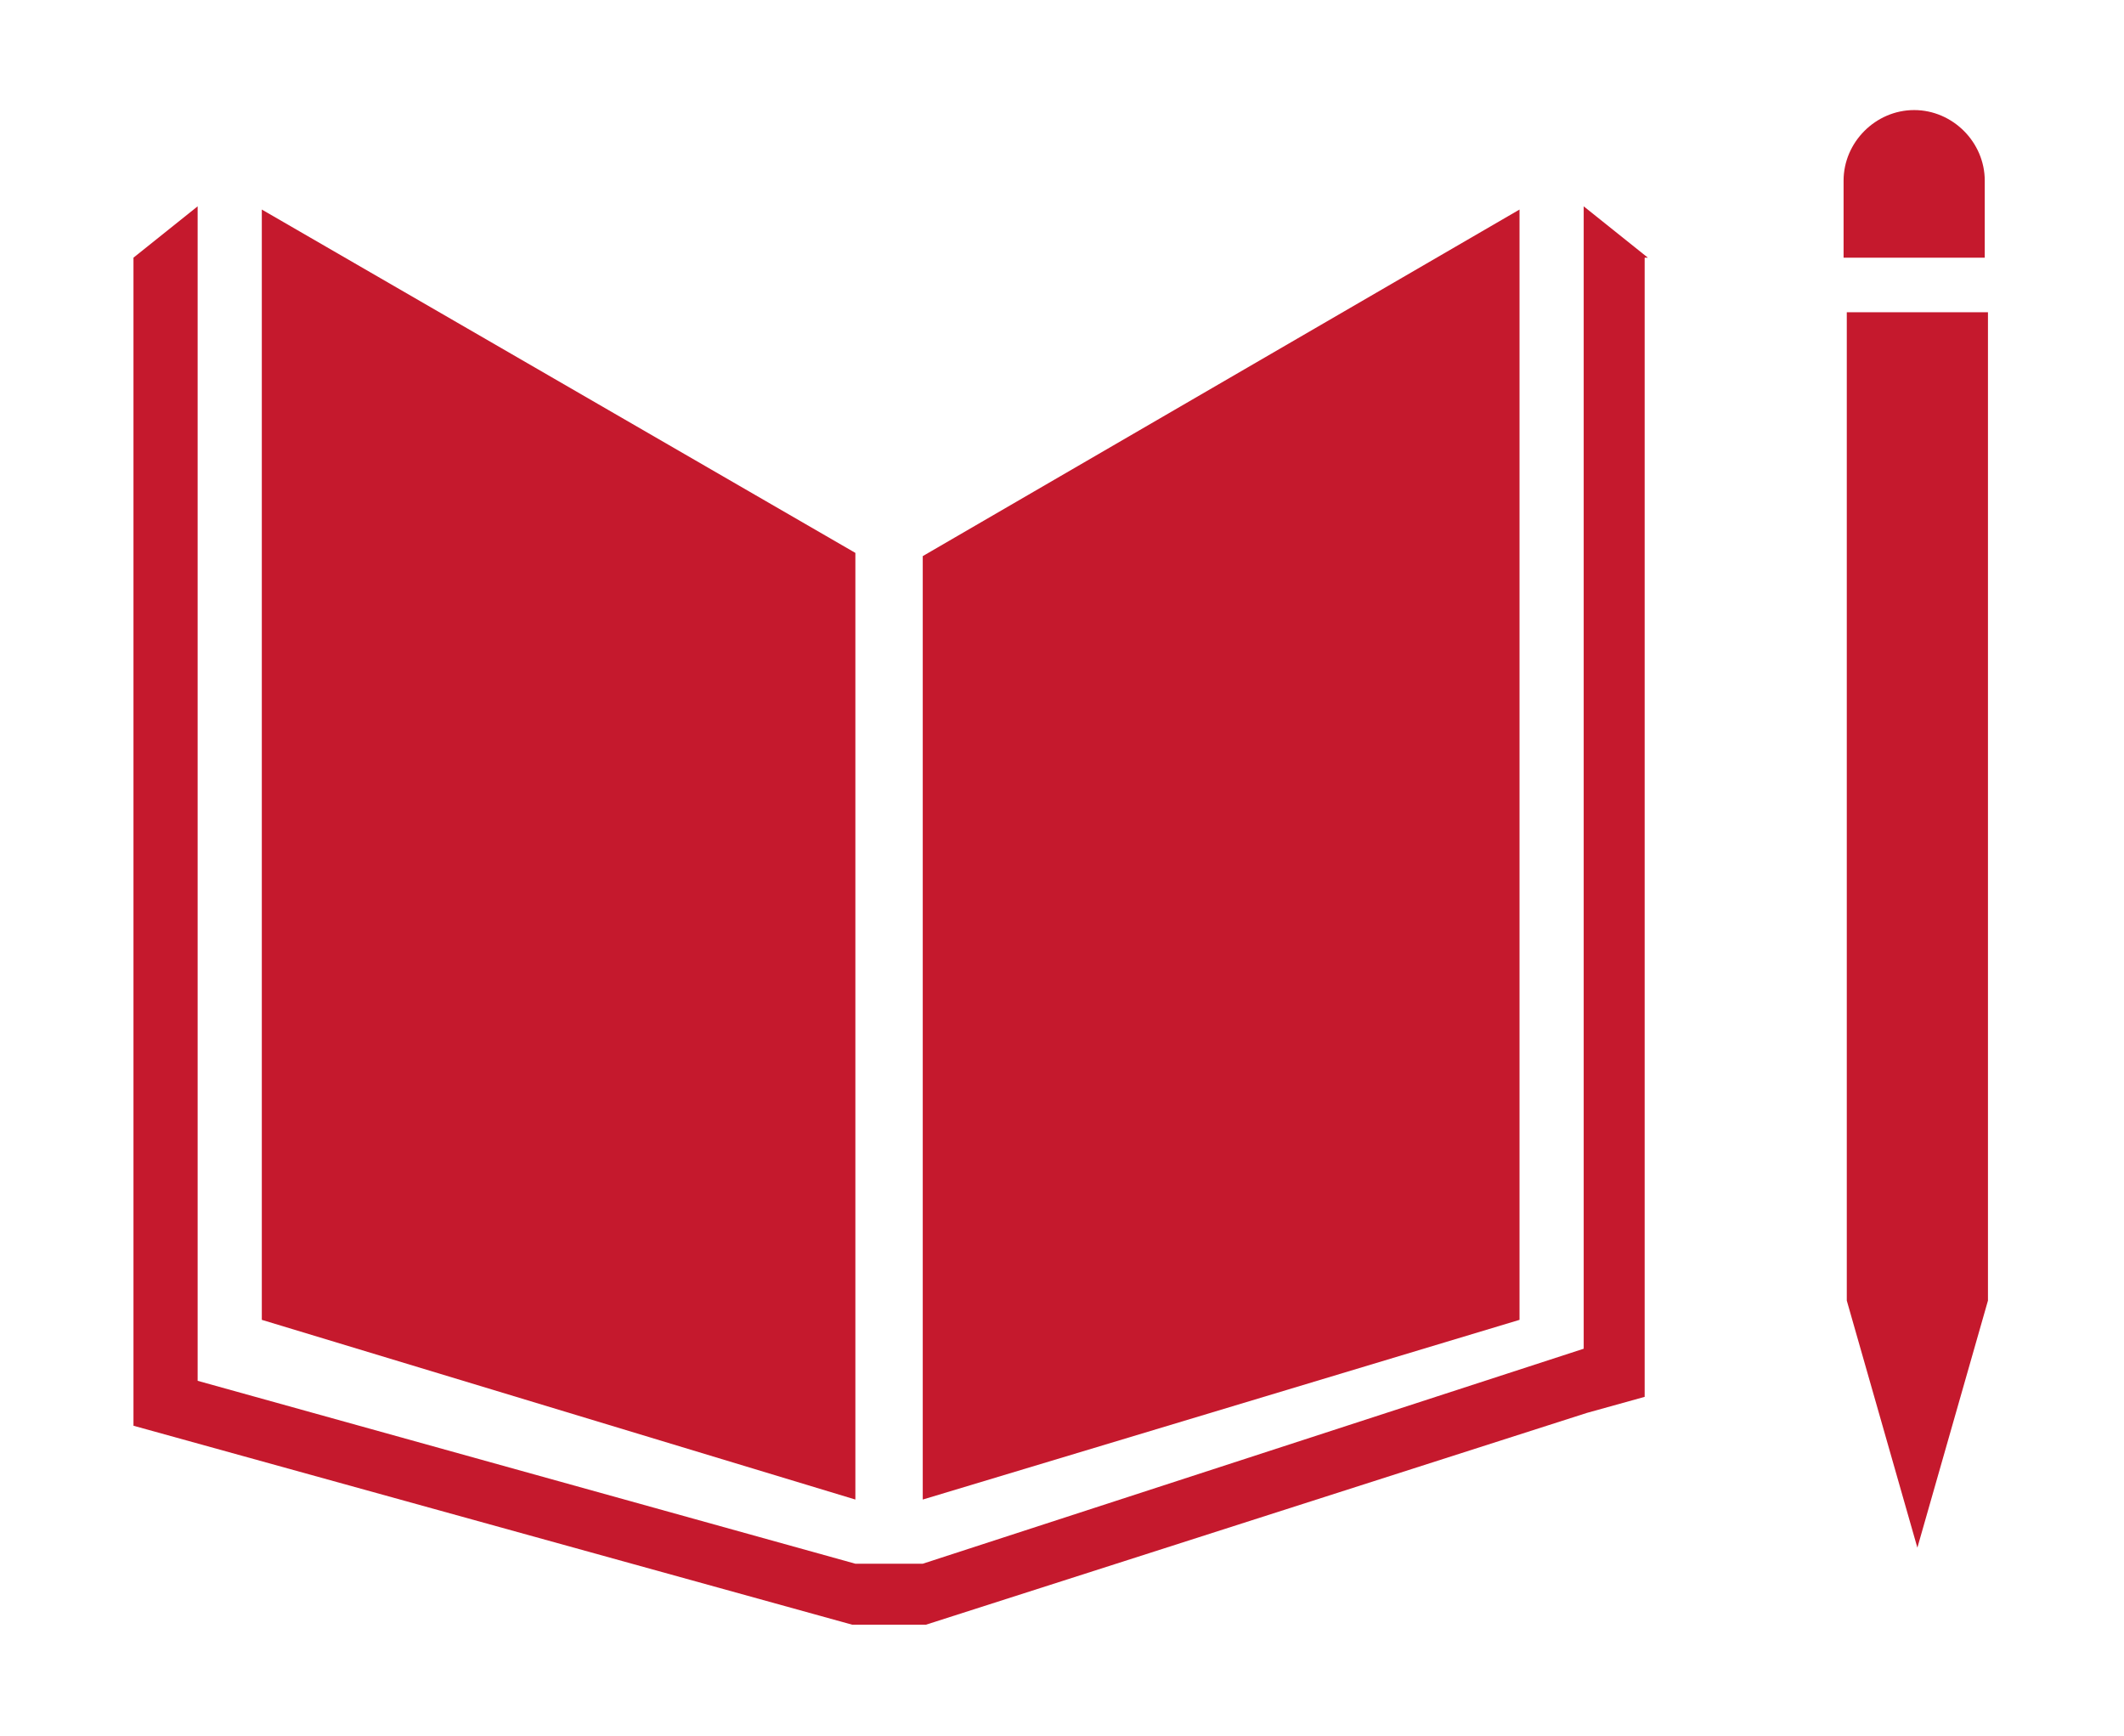 <?xml version="1.0" encoding="UTF-8"?>
<!-- Generator: Adobe Illustrator 26.3.1, SVG Export Plug-In . SVG Version: 6.00 Build 0)  -->
<svg xmlns="http://www.w3.org/2000/svg" xmlns:xlink="http://www.w3.org/1999/xlink" version="1.1" id="Ebene_1" x="0px" y="0px" viewBox="0 0 66.2 54.1" style="enable-background:new 0 0 66.2 54.1;" xml:space="preserve">
<style type="text/css">
	.st0{fill:#C5192D;}
</style>
<g id="Layer_1" transform="translate(-1.74 -1.77)">
	<path id="Pfad_53" class="st0" d="M28.4,19L9.9,8.3v34.6l18.5,5.6V19z"></path>
	<path id="Pfad_54" class="st0" d="M30.5,19.1v29.4l18.6-5.6V8.3L30.5,19.1z"></path>
	<path id="Pfad_55" class="st0" d="M59.8,42.3h-0.5l2.2,7.7l2.2-7.7l0,0V11.5h-4.4v30.8H59.8z"></path>
	<path id="Pfad_56" class="st0" d="M53.1,9.8l-2-1.6v35.6l-20.6,6.7h-2.1L7.9,44.8V8.2l-2,1.6v36.4l22.4,6.2h2.3l20.6-6.6l1.8-0.5   V9.8z"></path>
	<path id="Pfad_57" class="st0" d="M63.6,7.4c0-1.2-1-2.2-2.2-2.2c-1.2,0-2.2,1-2.2,2.2c0,0,0,0,0,0v2.4h4.4L63.6,7.4L63.6,7.4z"></path>
</g>
</svg>
